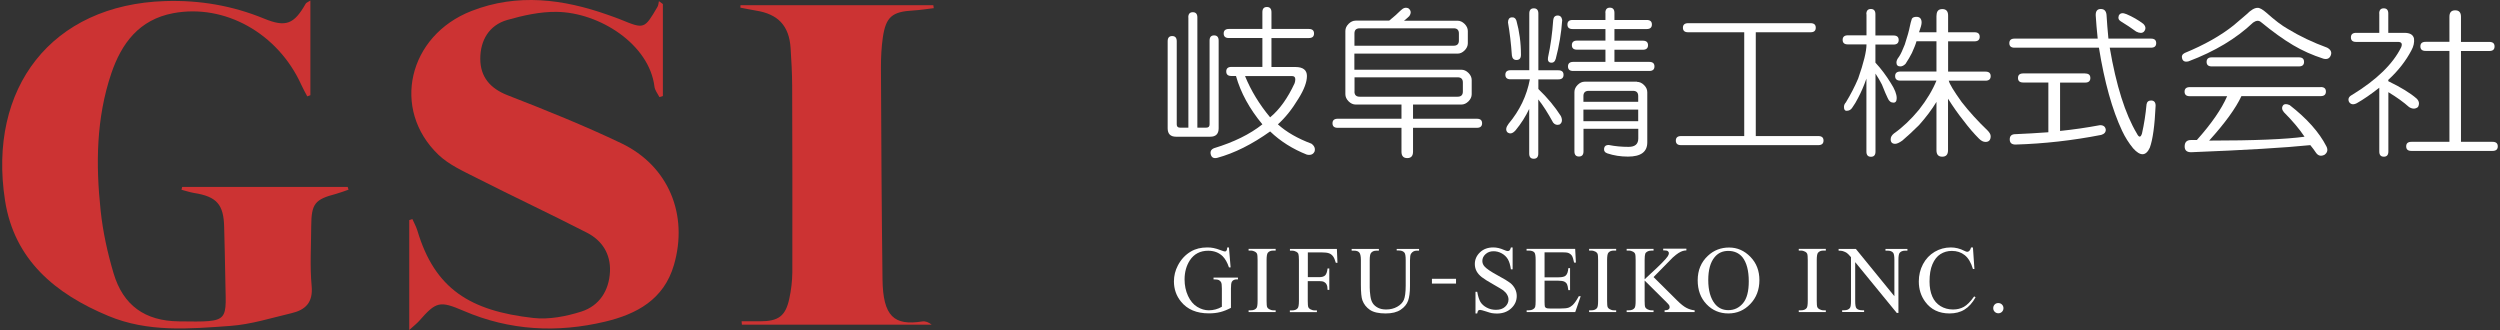 <svg enable-background="new 0 0 303 40" height="40" viewBox="0 0 303 40" width="303" xmlns="http://www.w3.org/2000/svg"><rect x="0" y="0" width="303" height="40" fill="#333333" stroke="none"/><path d="m22.08 22.66h20.06c.03.11.07.22.1.33-.51.17-1.01.37-1.52.51-2.57.67-2.98 1.19-3 3.91-.01 2.42-.17 4.85.05 7.24.19 2.02-.75 2.91-2.45 3.31-2.45.58-4.91 1.36-7.4 1.54-4.97.36-9.98.8-14.79-1.21-6.42-2.67-11.4-6.79-12.52-13.99-2.11-13.62 5.62-23.74 19.42-24.17 4.17-.13 8.14.55 11.99 2.13 2.63 1.08 3.62.67 5.03-1.81.07-.13.27-.19.57-.39v11.48c-.13.05-.25.09-.38.14-.25-.47-.51-.94-.73-1.42-2.84-6.25-9.29-9.83-15.52-8.66-4.13.78-6.26 3.65-7.5 7.3-1.83 5.42-1.89 11.03-1.29 16.64.27 2.55.83 5.1 1.56 7.56 1.16 3.93 3.83 5.8 7.89 5.85 6.52.09 5.7.12 5.65-5.61-.02-1.93-.09-3.86-.13-5.79-.05-2.77-.9-3.73-3.65-4.16-.52-.09-1.02-.26-1.52-.39.02-.11.05-.23.08-.34" fill="#c33"/><path d="m49.6 40v-13.32c.13-.04.25-.09.38-.13.21.47.46.92.61 1.41 2.11 7.06 6.38 9.72 14.06 10.58 1.9.21 3.97-.19 5.82-.78 2.17-.7 3.35-2.53 3.46-4.85.09-2.14-.96-3.77-2.8-4.71-4.44-2.28-8.96-4.39-13.4-6.65-1.6-.81-3.32-1.58-4.59-2.79-5.75-5.5-3.67-14.44 4.01-17.43 5.57-2.17 11.11-1.45 16.58.49.51.18 1.02.36 1.52.56 2.83 1.16 2.85 1.16 4.43-1.54.12-.2.13-.46.18-.7.16.12.32.23.48.35v11.15c-.14.04-.28.09-.42.13-.21-.42-.55-.83-.6-1.27-.62-5.12-6.64-8.99-11.85-9.06-2-.03-4.05.43-5.99.98-2.23.64-3.27 2.5-3.27 4.7 0 2.17 1.16 3.59 3.32 4.43 4.65 1.81 9.28 3.67 13.78 5.82 5.74 2.75 8.14 8.67 6.37 14.75-1.22 4.19-4.52 5.95-8.32 6.86-5.82 1.39-11.59 1.1-17.16-1.3-2.92-1.25-3.33-1.14-5.41 1.23-.29.32-.62.57-1.19 1.09" fill="#c33"/><path d="m89.75.63h23.37c.02.12.03.24.05.36-.83.1-1.65.23-2.48.28-2.55.14-3.32.76-3.69 3.26-.17 1.19-.23 2.4-.23 3.61.04 8.57.08 17.14.19 25.71.06 4.5 1.4 5.65 4.82 5.11.37-.06.77.09 1.14.39h-23c-.01-.14-.03-.27-.04-.41h2.26c2.2 0 3.07-.63 3.52-2.73.23-1.05.36-2.15.37-3.22.02-7.55 0-15.1-.02-22.64-.01-1.51-.09-3.01-.19-4.51-.17-2.71-1.51-4.14-4.22-4.56-.62-.1-1.24-.24-1.86-.35-.01-.11 0-.21.01-.3" fill="#c33"/><g fill="#fff"><path d="m144.02 2.11c0-.42.18-.63.55-.63.36 0 .55.21.55.63v13.36h1.09c.26 0 .39-.13.39-.39v-10.16c0-.42.18-.63.55-.63.36 0 .55.21.55.63v10.63c0 .68-.34 1.02-1.02 1.02h-4.14c-.68 0-1.02-.34-1.02-1.02v-10.55c0-.42.18-.63.55-.63.36 0 .55.21.55.63v10.08c0 .26.13.39.39.39h1.02v-13.36zm8.98-.63c0-.42.18-.63.55-.63.36 0 .55.21.55.63v2.03h4.53c.42 0 .63.18.63.55s-.21.55-.63.55h-4.53v3.51h2.89c.94 0 1.41.37 1.41 1.09 0 .73-.34 1.64-1.02 2.73-.78 1.3-1.62 2.34-2.5 3.13 1.04.94 2.4 1.72 4.06 2.34.36.26.49.57.39.94-.16.36-.47.49-.94.39-1.72-.68-3.2-1.61-4.45-2.81-2.19 1.56-4.32 2.63-6.41 3.2-.42.1-.68-.03-.78-.39s.02-.63.39-.78c2.4-.73 4.35-1.69 5.86-2.89-1.56-1.88-2.63-3.83-3.2-5.86h-.55c-.42 0-.63-.18-.63-.55 0-.36.21-.55.63-.55h3.75v-3.5h-4.06c-.42 0-.63-.18-.63-.55 0-.36.21-.55.63-.55h4.06zm.94 12.74c1.14-.94 2.13-2.32 2.97-4.14.05-.16.08-.31.08-.47 0-.26-.13-.39-.39-.39h-5.7c.72 1.77 1.74 3.44 3.04 5"/><path d="m170.72 1.02c.31.26.34.57.08.94-.16.16-.37.34-.63.55h6.48c.31 0 .6.13.86.39s.39.55.39.86v1.49c0 .31-.13.6-.39.86s-.54.39-.86.39h-12.5v1.95h12.97c.31 0 .6.13.86.39s.39.55.39.86v1.72c0 .31-.13.6-.39.86s-.55.39-.86.39h-5.86v1.72h7.74c.42 0 .63.18.63.55 0 .36-.21.55-.63.55h-7.74v2.89c0 .52-.23.78-.7.78s-.7-.26-.7-.78v-2.89h-7.73c-.42 0-.63-.18-.63-.55 0-.36.21-.55.63-.55h7.73v-1.72h-5.55c-.31 0-.6-.13-.86-.39s-.39-.55-.39-.86v-7.67c0-.31.13-.6.39-.86s.55-.39.86-.39h4.06c.52-.42.99-.83 1.41-1.25.31-.31.63-.39.94-.23m-6.56 3.04v1.48h12.03c.42 0 .63-.21.63-.63v-.85c0-.42-.21-.63-.63-.63h-11.41c-.42.01-.62.22-.62.63m0 7.03c0 .42.21.63.63.63h11.88c.42 0 .63-.21.63-.63v-1.09c0-.42-.21-.63-.63-.63h-12.5v1.72z"/><path d="m185.35 1.64c0-.42.18-.63.55-.63.36 0 .55.21.55.63v6.88h2.42c.42 0 .63.18.63.55s-.21.55-.63.55h-2.42v1.17c1.09 1.04 2 2.14 2.73 3.28.21.47.16.81-.16 1.02-.31.1-.57.03-.78-.23-.63-1.15-1.22-2.08-1.8-2.81v6.56c0 .42-.18.63-.55.63s-.55-.21-.55-.63v-5.41c-.42.89-.96 1.75-1.64 2.58-.37.42-.7.5-1.02.24-.21-.26-.16-.6.16-1.02 1.35-1.61 2.21-3.41 2.58-5.39h-2.34c-.42 0-.63-.18-.63-.55 0-.36.21-.55.63-.55h2.27zm-2.19.47c.31-.05.52.08.63.39.36 1.3.55 2.68.55 4.14 0 .42-.18.63-.55.63-.31 0-.5-.18-.55-.55-.1-1.46-.26-2.79-.47-3.99 0-.36.13-.57.39-.62m5.63-.23c.31 0 .49.18.55.55-.11 1.56-.37 3.13-.78 4.69-.11.37-.31.52-.63.47-.26-.05-.37-.26-.31-.63.31-1.41.52-2.92.63-4.53.04-.37.23-.55.54-.55m5.78-.32c0-.42.18-.63.55-.63.36 0 .55.21.55.63v.86h3.91c.42 0 .63.18.63.55 0 .36-.21.55-.63.55h-3.91v1.41h3.44c.42 0 .63.18.63.55 0 .36-.21.55-.63.55h-3.44v1.47h4.22c.42 0 .63.18.63.55s-.21.55-.63.55h-9.22c-.42 0-.63-.18-.63-.55 0-.36.21-.55.63-.55h3.91v-1.48h-3.44c-.42 0-.63-.18-.63-.55 0-.36.21-.55.63-.55h3.44v-1.4h-3.98c-.42 0-.63-.18-.63-.55 0-.36.21-.55.63-.55h3.98v-.86zm3.83 8.36c.31 0 .6.13.86.39s.39.55.39.86v6.09c0 1.15-.78 1.72-2.34 1.72-.89 0-1.72-.13-2.5-.39-.31-.11-.44-.31-.39-.63.05-.26.23-.39.55-.39.78.16 1.59.23 2.42.23.78 0 1.17-.34 1.17-1.02v-1.17h-6.64v2.73c0 .42-.18.63-.55.63s-.55-.21-.55-.63v-7.19c0-.31.13-.6.39-.86s.55-.39.86-.39h6.33zm-6.49 1.72v.7h6.64v-.7c0-.42-.21-.63-.63-.63h-5.39c-.41.01-.62.22-.62.63m0 3.05h6.64v-1.41h-6.64z"/><path d="m219.44 2.81c.42 0 .63.18.63.55s-.21.55-.63.55h-6.64v12.58h7.58c.42 0 .63.18.63.55 0 .36-.21.55-.63.55h-16.64c-.42 0-.63-.18-.63-.55 0-.36.21-.55.63-.55h7.66v-12.58h-6.8c-.42 0-.63-.18-.63-.55 0-.36.21-.55.63-.55z"/><path d="m226.2 1.72c0-.42.18-.63.55-.63.36 0 .55.21.55.63v2.58h2.19c.42 0 .63.18.63.55 0 .36-.21.55-.63.55h-2.19v2.19c.68.73 1.3 1.56 1.88 2.5.47.73.7 1.33.7 1.8 0 .37-.13.55-.39.55-.31 0-.55-.18-.7-.55-.16-.31-.39-.86-.7-1.64-.21-.42-.47-.86-.78-1.33v9.45c0 .42-.18.63-.55.63s-.55-.21-.55-.63v-8.84c-.31.89-.65 1.67-1.01 2.34-.21.42-.44.81-.7 1.17-.16.26-.39.39-.7.39-.21 0-.31-.16-.31-.47 0-.21.08-.39.23-.55.57-.94 1.07-1.9 1.49-2.89.68-1.93 1.01-3.31 1.01-4.14h-2.26c-.42 0-.63-.18-.63-.55 0-.36.21-.55.63-.55h2.26v-2.56zm8.51.16c0-.52.23-.78.7-.78s.7.26.7.78v2.03h3.2c.42 0 .63.18.63.55 0 .36-.21.55-.63.55h-3.2v3.67h4.53c.42 0 .63.18.63.55 0 .36-.21.55-.63.55h-4.45c.1.42.63 1.28 1.56 2.58.94 1.2 1.98 2.34 3.13 3.44.26.26.39.5.39.7 0 .47-.21.7-.63.7-.26 0-.52-.13-.78-.39-.63-.63-1.25-1.35-1.88-2.19-.63-.78-1.25-1.67-1.88-2.66v6.25c0 .52-.23.78-.7.78s-.7-.26-.7-.78v-5.86c-.57.94-1.28 1.88-2.11 2.81-.73.73-1.41 1.35-2.03 1.88-.37.26-.65.39-.86.39-.36 0-.55-.18-.55-.55 0-.26.13-.49.39-.7 1.04-.73 2.06-1.69 3.05-2.89.94-1.2 1.64-2.37 2.11-3.52h-4.38c-.42 0-.63-.18-.63-.55 0-.36.21-.55.63-.55h4.38v-3.67h-2.42c-.1.37-.29.83-.55 1.41-.21.42-.47.86-.78 1.33-.21.21-.42.31-.63.31-.31 0-.47-.16-.47-.47 0-.21.1-.44.31-.7.21-.31.44-.81.7-1.48.31-.94.52-1.69.63-2.27.05-.26.13-.55.23-.86.1-.16.29-.23.55-.23.42 0 .63.23.63.7 0 .21-.1.6-.31 1.17h2.11v-2.03z"/><path d="m254.61 1.09c.42 0 .65.23.7.7.05.89.13 1.85.23 2.89h5.16c.42 0 .63.18.63.55s-.21.55-.63.55h-5c.78 4.58 1.88 8.05 3.28 10.39.26.52.47.52.63 0 .26-1.15.44-2.32.55-3.52.05-.31.24-.47.55-.47.36 0 .55.21.55.63-.11 2.4-.34 4.09-.7 5.08-.47 1.04-1.15 1.07-2.03.08-.52-.63-.96-1.33-1.33-2.11-1.2-2.55-2.14-5.91-2.81-10.08h-10.23c-.42 0-.63-.18-.63-.55 0-.36.21-.55.63-.55h10.08c-.11-.99-.18-1.93-.24-2.81-.02-.52.19-.78.61-.78m-1.88 7.82c.42 0 .62.18.62.55 0 .36-.21.55-.62.55h-3.05v5.86c1.56-.16 3.18-.39 4.84-.7.42 0 .65.18.7.55 0 .31-.18.52-.55.63-3.49.68-6.95 1.07-10.39 1.17-.47 0-.7-.21-.7-.63s.23-.63.7-.63c1.25-.05 2.58-.13 3.98-.23v-6.03h-3.05c-.42 0-.63-.18-.63-.55 0-.36.21-.55.63-.55h7.52zm4.07-7.03c.16-.31.47-.36.94-.16.73.31 1.41.7 2.03 1.17.31.31.34.63.08.94-.21.21-.52.21-.94 0-.57-.42-1.2-.83-1.88-1.25-.26-.16-.34-.39-.23-.7"/><path d="m274.71 1.56c.99.89 1.85 1.54 2.58 1.95 1.46.89 3.05 1.64 4.77 2.27.47.26.6.6.39 1.02-.16.31-.44.42-.86.31-1.3-.42-2.53-.96-3.67-1.64-1.15-.68-2.45-1.61-3.91-2.81-.26-.21-.57-.18-.94.08-2.03 1.93-4.64 3.49-7.81 4.69-.42.11-.68 0-.78-.31s0-.55.31-.7c2.4-.99 4.38-2.11 5.94-3.36.42-.36.94-.81 1.56-1.33.52-.52.96-.78 1.33-.78.26-.01.62.2 1.09.61m6.56 8.99c.42 0 .63.18.63.55 0 .36-.21.55-.63.55h-9.61c-.68 1.46-1.98 3.26-3.91 5.39 5.47 0 9.32-.16 11.56-.47-.63-.94-1.46-1.93-2.5-2.97-.26-.31-.29-.6-.08-.86.16-.16.42-.16.78 0 2.08 1.62 3.57 3.28 4.45 5 .21.42.13.76-.23 1.02-.42.21-.76.13-1.02-.23-.21-.31-.44-.63-.7-.94-3.02.31-7.84.6-14.45.86-.52 0-.78-.23-.78-.7 0-.52.26-.78.78-.78h.7c1.77-1.98 2.99-3.75 3.67-5.31h-4.53c-.42 0-.63-.18-.63-.55 0-.36.21-.55.63-.55h15.87zm-2.65-3.6c.42 0 .63.18.63.55s-.21.55-.63.55h-10.55c-.42 0-.63-.18-.63-.55 0-.36.21-.55.63-.55z"/><path d="m288.36 1.64c0-.42.18-.63.55-.63s.55.21.55.63v2.34h1.95c.68 0 1.07.23 1.17.7.05.47-.05.94-.31 1.41-.68 1.3-1.62 2.5-2.81 3.59v.16c1.51.73 2.66 1.43 3.44 2.11.31.31.36.65.16 1.02-.31.26-.68.26-1.09 0-.63-.57-1.46-1.17-2.5-1.8v7.19c0 .42-.18.63-.55.63s-.55-.21-.55-.63v-7.73c-.99.78-1.9 1.41-2.73 1.88-.42.21-.73.16-.94-.16-.16-.36-.03-.65.39-.86 2.97-1.82 4.95-3.75 5.94-5.78.16-.42.03-.63-.39-.63h-5.08c-.42 0-.63-.18-.63-.55 0-.36.21-.55.63-.55h2.81v-2.34zm8.51.39c0-.52.23-.78.7-.78s.7.26.7.78v3.05h3.44c.42 0 .63.18.63.55s-.21.55-.63.55h-3.44v11.01h3.83c.42 0 .63.18.63.55 0 .36-.21.55-.63.55h-9.84c-.42 0-.63-.18-.63-.55s.21-.55.63-.55h4.61v-11.02h-2.89c-.42 0-.63-.18-.63-.55 0-.36.21-.55.63-.55h2.89z"/><path d="m148.95 30 .2 2.41h-.2c-.2-.6-.46-1.05-.77-1.36-.46-.44-1.04-.66-1.75-.66-.97 0-1.71.39-2.22 1.16-.42.65-.64 1.42-.64 2.32 0 .73.14 1.39.42 2 .28.6.65 1.04 1.11 1.32s.93.42 1.41.42c.28 0 .55-.04.82-.11s.52-.18.76-.32v-2.21c0-.38-.03-.63-.09-.75s-.15-.21-.27-.27-.34-.09-.65-.09v-.21h2.96v.21h-.14c-.29 0-.49.1-.6.29-.08.14-.11.41-.11.82v2.34c-.43.23-.86.4-1.28.51s-.89.16-1.4.16c-1.48 0-2.6-.47-3.37-1.42-.58-.71-.86-1.53-.86-2.46 0-.67.16-1.32.48-1.93.38-.73.91-1.3 1.58-1.69.56-.33 1.22-.49 1.98-.49.28 0 .53.02.76.07.23.04.55.14.97.3.21.08.35.12.42.12s.13-.03.18-.1.08-.19.09-.39h.21z"/><path d="m154.61 37.61v.21h-3.28v-.21h.27c.32 0 .54-.09.69-.28.09-.12.13-.41.13-.87v-4.94c0-.39-.02-.64-.07-.77-.04-.09-.12-.17-.23-.24-.17-.09-.34-.14-.52-.14h-.27v-.21h3.28v.21h-.28c-.31 0-.54.09-.68.28-.09.12-.14.41-.14.87v4.94c0 .39.02.64.07.77.04.09.12.17.24.24.16.09.33.14.51.14z"/><path d="m158.51 30.59v3h1.39c.32 0 .55-.07.7-.21s.25-.42.3-.84h.21v2.59h-.21c0-.3-.04-.51-.12-.65-.07-.14-.17-.24-.31-.31-.13-.07-.32-.1-.58-.1h-1.39v2.4c0 .39.02.64.07.77.04.09.12.17.24.24.17.09.34.14.52.14h.28v.21h-3.28v-.21h.27c.32 0 .54-.09.69-.28.09-.12.14-.41.14-.87v-4.94c0-.39-.03-.64-.07-.77-.04-.09-.11-.17-.23-.24-.16-.09-.33-.14-.52-.14h-.27v-.21h5.69l.07 1.68h-.2c-.1-.36-.21-.62-.34-.79s-.29-.29-.48-.36-.48-.11-.88-.11z"/><path d="m169.28 30.38v-.21h2.71v.21h-.29c-.3 0-.53.13-.69.38-.08.12-.12.39-.12.81v3.1c0 .77-.08 1.36-.23 1.78s-.45.79-.9 1.09-1.05.45-1.82.45c-.83 0-1.47-.14-1.9-.43s-.74-.68-.92-1.17c-.12-.33-.18-.96-.18-1.88v-2.99c0-.47-.07-.78-.2-.92-.13-.15-.34-.22-.63-.22h-.29v-.21h3.3v.21h-.29c-.31 0-.54.1-.68.3-.09.13-.14.42-.14.84v3.33c0 .3.03.64.08 1.02s.15.68.3.9c.14.21.35.39.62.53s.6.21.99.21c.5 0 .95-.11 1.34-.33s.66-.5.81-.84c.14-.34.22-.92.22-1.73v-3.1c0-.48-.05-.78-.16-.9-.15-.17-.37-.25-.65-.25h-.28z"/><path d="m173.55 33.79h2.92v.58h-2.92z"/><path d="m183.33 30v2.64h-.21c-.07-.51-.19-.91-.36-1.21-.18-.3-.42-.54-.75-.72-.32-.18-.66-.26-1-.26-.39 0-.71.12-.97.36s-.38.51-.38.82c0 .23.08.45.24.64.23.28.79.66 1.66 1.13.71.38 1.2.68 1.46.88s.46.45.6.72.21.57.21.87c0 .58-.22 1.08-.67 1.5s-1.03.63-1.73.63c-.22 0-.43-.02-.63-.05-.12-.02-.36-.09-.72-.21-.37-.12-.6-.18-.7-.18-.09 0-.17.03-.22.08s-.09.17-.12.35h-.21v-2.62h.21c.1.55.23.96.39 1.23.17.27.42.5.76.68s.71.27 1.12.27c.47 0 .84-.12 1.11-.37s.41-.54.41-.88c0-.19-.05-.38-.16-.57-.1-.19-.26-.37-.48-.54-.15-.11-.55-.35-1.2-.72s-1.12-.66-1.4-.88-.49-.46-.63-.72-.21-.55-.21-.87c0-.55.21-1.02.63-1.42s.96-.59 1.61-.59c.41 0 .84.1 1.29.3.21.09.36.14.45.14.1 0 .18-.03.24-.09s.11-.17.15-.35h.21z"/><path d="m187.2 30.59v3.02h1.68c.44 0 .73-.07.87-.2.2-.17.3-.48.33-.91h.21v2.66h-.21c-.05-.37-.1-.61-.16-.72-.07-.13-.18-.24-.33-.31s-.39-.11-.71-.11h-1.68v2.52c0 .34.02.54.04.62.03.07.08.13.16.17s.22.06.43.06h1.3c.43 0 .75-.03.94-.09s.38-.18.56-.35c.23-.23.47-.58.72-1.05h.23l-.66 1.92h-5.89v-.21h.27c.18 0 .35-.04.51-.13.12-.06.2-.15.25-.27.04-.12.06-.37.06-.74v-4.97c0-.49-.05-.78-.15-.9-.13-.15-.36-.23-.68-.23h-.27v-.21h5.89l.09 1.67h-.22c-.08-.4-.17-.68-.26-.83-.1-.15-.24-.26-.43-.34-.15-.06-.42-.08-.79-.08h-2.1z"/><path d="m195.88 37.61v.21h-3.28v-.21h.27c.32 0 .54-.09.69-.28.09-.12.13-.41.13-.87v-4.94c0-.39-.02-.64-.07-.77-.04-.09-.12-.17-.23-.24-.17-.09-.34-.14-.52-.14h-.27v-.21h3.28v.21h-.28c-.31 0-.54.09-.68.28-.09.12-.14.41-.14.87v4.94c0 .39.02.64.07.77.04.09.12.17.24.24.16.09.33.14.51.14z"/><path d="m200.41 33.58 2.82 2.8c.46.46.86.78 1.18.94.33.17.65.26.98.29v.21h-3.64v-.21c.22 0 .38-.04.47-.11.1-.07.14-.16.14-.25s-.02-.17-.05-.24-.15-.2-.35-.4l-2.63-2.61v2.46c0 .39.02.64.07.77.04.09.12.17.24.24.16.09.33.14.51.14h.26v.21h-3.26v-.21h.27c.32 0 .54-.09.69-.28.09-.12.13-.41.13-.87v-4.94c0-.39-.02-.65-.07-.77-.04-.09-.11-.17-.23-.24-.17-.09-.34-.14-.52-.14h-.27v-.21h3.26v.21h-.26c-.18 0-.35.04-.51.13-.12.06-.2.15-.24.27s-.07.37-.07.74v2.34c.08-.07.33-.31.77-.72 1.12-1.02 1.79-1.71 2.02-2.05.1-.15.15-.28.15-.4 0-.09-.04-.16-.12-.23s-.21-.1-.4-.1h-.17v-.21h2.81v.21c-.16 0-.31.03-.45.07-.13.04-.3.12-.5.24-.19.12-.44.31-.72.57-.08.08-.46.46-1.14 1.16z"/><path d="m209.57 30c.99 0 1.85.38 2.58 1.13s1.09 1.69 1.09 2.82c0 1.16-.37 2.13-1.1 2.89-.73.77-1.62 1.15-2.66 1.15-1.05 0-1.94-.37-2.65-1.12-.72-.75-1.07-1.72-1.07-2.9 0-1.21.41-2.2 1.24-2.97.71-.67 1.57-1 2.57-1m-.11.41c-.68 0-1.23.25-1.65.76-.52.63-.77 1.56-.77 2.77 0 1.25.27 2.21.8 2.88.41.51.95.77 1.63.77.72 0 1.31-.28 1.78-.84s.7-1.44.7-2.65c0-1.31-.26-2.28-.77-2.93-.42-.5-.99-.76-1.72-.76"/><path d="m221.29 37.61v.21h-3.28v-.21h.27c.32 0 .54-.09.69-.28.09-.12.13-.41.13-.87v-4.94c0-.39-.02-.64-.07-.77-.04-.09-.11-.17-.23-.24-.17-.09-.34-.14-.52-.14h-.27v-.21h3.28v.21h-.28c-.31 0-.54.09-.68.28-.09.12-.14.41-.14.87v4.94c0 .39.02.64.07.77.04.09.12.17.24.24.16.09.33.14.51.14z"/><path d="m222.86 30.17h2.07l4.67 5.73v-4.4c0-.47-.05-.76-.16-.88-.14-.16-.36-.24-.66-.24h-.26v-.21h2.66v.21h-.27c-.32 0-.55.1-.69.29-.08.12-.13.39-.13.82v6.44h-.2l-5.04-6.16v4.71c0 .47.05.76.15.88.14.16.36.24.66.24h.27v.21h-2.66v-.21h.26c.33 0 .56-.1.69-.29.08-.12.12-.39.12-.82v-5.32c-.22-.26-.39-.43-.5-.51s-.28-.16-.5-.23c-.11-.03-.27-.05-.5-.05v-.21z"/><path d="m239.12 30 .18 2.6h-.18c-.23-.78-.57-1.34-1-1.68s-.95-.51-1.56-.51c-.51 0-.97.13-1.38.39s-.73.67-.97 1.23-.35 1.26-.35 2.1c0 .69.11 1.29.33 1.8s.56.9 1 1.17.95.41 1.52.41c.5 0 .93-.11 1.31-.32s.8-.63 1.25-1.27l.17.11c-.38.68-.83 1.18-1.34 1.49-.51.32-1.12.47-1.82.47-1.27 0-2.25-.47-2.94-1.41-.52-.7-.78-1.52-.78-2.47 0-.76.17-1.46.51-2.1s.81-1.13 1.41-1.49c.6-.35 1.25-.53 1.96-.53.55 0 1.1.13 1.64.41.16.08.27.12.34.12.1 0 .19-.04.26-.11.1-.1.17-.24.21-.42h.23z"/><path d="m242.19 36.73c.18 0 .33.06.45.18s.18.27.18.44-.06.32-.18.44-.27.18-.44.18-.32-.06-.44-.18-.18-.27-.18-.44c0-.18.06-.32.18-.45.11-.11.25-.17.43-.17"/></g></svg>